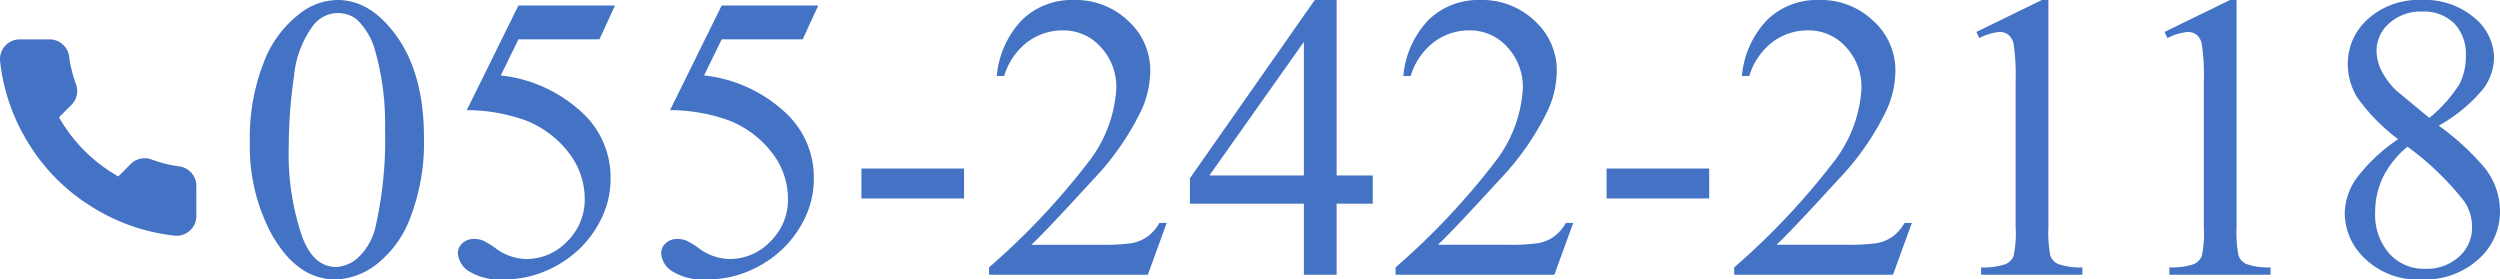 <svg xmlns="http://www.w3.org/2000/svg" width="233.691" height="26.125" viewBox="0 0 233.691 26.125">
  <g id="グループ_17995" data-name="グループ 17995" transform="translate(-1372 -15.32)">
    <path id="パス_56636" data-name="パス 56636" d="M1.373-12.432a19.168,19.168,0,0,1,1.3-7.413,10.373,10.373,0,0,1,3.451-4.629A5.824,5.824,0,0,1,9.574-25.68q2.895,0,5.2,2.95,2.876,3.655,2.876,9.908a19.532,19.532,0,0,1-1.262,7.44A9.845,9.845,0,0,1,13.165-.937,6.587,6.587,0,0,1,9.389.445Q5.789.445,3.4-3.8A17.284,17.284,0,0,1,1.373-12.432Zm3.637.464A23.669,23.669,0,0,0,6.29-3.488Q7.348-.724,9.444-.724a3.293,3.293,0,0,0,2.078-.9,5.728,5.728,0,0,0,1.633-3.015,36.669,36.669,0,0,0,.854-9,24.635,24.635,0,0,0-.891-7.181,6.372,6.372,0,0,0-1.726-3.024,2.837,2.837,0,0,0-1.837-.612,2.918,2.918,0,0,0-2.245,1.132A9.454,9.454,0,0,0,5.492-18.48,45.018,45.018,0,0,0,5.01-11.968ZM35.5-25.16l-1.447,3.154h-7.57l-1.651,3.377a13.251,13.251,0,0,1,7.793,3.655,8.215,8.215,0,0,1,2.468,5.938,8.407,8.407,0,0,1-.807,3.674,9.913,9.913,0,0,1-2.032,2.876A10.345,10.345,0,0,1,29.521-.575,10.044,10.044,0,0,1,25.142.445a5.557,5.557,0,0,1-3.293-.77,2.151,2.151,0,0,1-1.03-1.7,1.225,1.225,0,0,1,.427-.918,1.514,1.514,0,0,1,1.076-.4,2.213,2.213,0,0,1,.844.148,7.834,7.834,0,0,1,1.234.761,4.909,4.909,0,0,0,2.82.965,5.231,5.231,0,0,0,3.813-1.642,5.442,5.442,0,0,0,1.642-4,7.009,7.009,0,0,0-1.466-4.258,9.407,9.407,0,0,0-4.045-3.052,16.411,16.411,0,0,0-5.511-.965l4.824-9.778Zm19,0-1.447,3.154h-7.57l-1.651,3.377a13.251,13.251,0,0,1,7.793,3.655,8.215,8.215,0,0,1,2.468,5.938,8.407,8.407,0,0,1-.807,3.674,9.913,9.913,0,0,1-2.032,2.876A10.345,10.345,0,0,1,48.521-.575,10.044,10.044,0,0,1,44.142.445a5.557,5.557,0,0,1-3.293-.77,2.151,2.151,0,0,1-1.03-1.7,1.225,1.225,0,0,1,.427-.918,1.514,1.514,0,0,1,1.076-.4,2.213,2.213,0,0,1,.844.148,7.834,7.834,0,0,1,1.234.761,4.909,4.909,0,0,0,2.82.965,5.231,5.231,0,0,0,3.813-1.642,5.442,5.442,0,0,0,1.642-4,7.009,7.009,0,0,0-1.466-4.258,9.407,9.407,0,0,0-4.045-3.052,16.411,16.411,0,0,0-5.511-.965l4.824-9.778ZM58.54-9.927h9.593v2.8H58.54ZM87.077-4.843,85.314,0H70.471V-.687a67,67,0,0,0,9.222-9.76,12.336,12.336,0,0,0,2.672-6.921A5.474,5.474,0,0,0,80.9-21.3a4.673,4.673,0,0,0-3.507-1.54,5.479,5.479,0,0,0-3.331,1.085,6.3,6.3,0,0,0-2.18,3.182h-.687a8.632,8.632,0,0,1,2.384-5.27,6.666,6.666,0,0,1,4.8-1.837,7.094,7.094,0,0,1,5.112,1.967,6.221,6.221,0,0,1,2.05,4.639,8.982,8.982,0,0,1-.891,3.822,25.2,25.2,0,0,1-4.453,6.364Q75.573-3.841,74.423-2.8h6.568A17.942,17.942,0,0,0,83.8-2.95a3.663,3.663,0,0,0,1.457-.6,3.948,3.948,0,0,0,1.132-1.29Zm19.26-4.435v2.635H102.96V0H99.9V-6.643H89.248V-9.018L100.919-25.68h2.041v16.4Zm-6.438,0V-21.765L91.066-9.277Zm25.179,4.435L123.314,0H108.471V-.687a67,67,0,0,0,9.222-9.76,12.336,12.336,0,0,0,2.672-6.921A5.474,5.474,0,0,0,118.9-21.3a4.673,4.673,0,0,0-3.507-1.54,5.479,5.479,0,0,0-3.331,1.085,6.3,6.3,0,0,0-2.18,3.182h-.687a8.632,8.632,0,0,1,2.384-5.27,6.666,6.666,0,0,1,4.8-1.837,7.094,7.094,0,0,1,5.112,1.967,6.221,6.221,0,0,1,2.05,4.639,8.982,8.982,0,0,1-.891,3.822,25.2,25.2,0,0,1-4.453,6.364q-4.62,5.047-5.771,6.086h6.568A17.942,17.942,0,0,0,121.8-2.95a3.663,3.663,0,0,0,1.457-.6,3.948,3.948,0,0,0,1.132-1.29Zm3.117-5.084h9.593v2.8h-9.593Zm28.537,5.084L154.969,0H140.125V-.687a67,67,0,0,0,9.222-9.76,12.336,12.336,0,0,0,2.672-6.921,5.474,5.474,0,0,0-1.466-3.934,4.673,4.673,0,0,0-3.507-1.54,5.479,5.479,0,0,0-3.331,1.085,6.3,6.3,0,0,0-2.18,3.182h-.687a8.632,8.632,0,0,1,2.384-5.27,6.666,6.666,0,0,1,4.8-1.837,7.094,7.094,0,0,1,5.112,1.967,6.221,6.221,0,0,1,2.05,4.639,8.982,8.982,0,0,1-.891,3.822,25.2,25.2,0,0,1-4.453,6.364q-4.62,5.047-5.771,6.086h6.568a17.942,17.942,0,0,0,2.811-.148,3.663,3.663,0,0,0,1.457-.6,3.948,3.948,0,0,0,1.132-1.29Zm6.03-17.85,6.123-2.987h.612V-4.435a11.283,11.283,0,0,0,.176,2.635,1.378,1.378,0,0,0,.733.8,6.239,6.239,0,0,0,2.264.315V0h-9.463V-.687a6.384,6.384,0,0,0,2.3-.306,1.52,1.52,0,0,0,.724-.724,9.833,9.833,0,0,0,.2-2.718V-18.017a19.975,19.975,0,0,0-.186-3.525,1.488,1.488,0,0,0-.473-.872,1.27,1.27,0,0,0-.826-.278,4.939,4.939,0,0,0-1.911.575Zm17.59,0,6.123-2.987h.612V-4.435a11.283,11.283,0,0,0,.176,2.635A1.378,1.378,0,0,0,188-1a6.239,6.239,0,0,0,2.264.315V0H180.8V-.687a6.384,6.384,0,0,0,2.3-.306,1.52,1.52,0,0,0,.724-.724,9.833,9.833,0,0,0,.2-2.718V-18.017a19.975,19.975,0,0,0-.186-3.525,1.488,1.488,0,0,0-.473-.872,1.27,1.27,0,0,0-.826-.278,4.939,4.939,0,0,0-1.911.575Zm21.839,10.02a17.374,17.374,0,0,1-3.85-3.934,6.048,6.048,0,0,1-.863-3.08,5.588,5.588,0,0,1,1.893-4.221A7.06,7.06,0,0,1,204.4-25.68a7.094,7.094,0,0,1,4.9,1.651,4.939,4.939,0,0,1,1.855,3.767,5.1,5.1,0,0,1-1,2.876,14.548,14.548,0,0,1-4.175,3.451A23.684,23.684,0,0,1,210.3-9.964a6.573,6.573,0,0,1,1.41,3.989,5.978,5.978,0,0,1-2.022,4.537A7.475,7.475,0,0,1,204.38.445,7.1,7.1,0,0,1,198.795-1.8a5.811,5.811,0,0,1-1.6-3.934,5.825,5.825,0,0,1,1.123-3.312A16.168,16.168,0,0,1,202.19-12.673Zm2.913-1.985a13.2,13.2,0,0,0,2.82-3.164,5.678,5.678,0,0,0,.594-2.625,4.145,4.145,0,0,0-1.095-3.052,4.017,4.017,0,0,0-2.987-1.1,4.365,4.365,0,0,0-3.08,1.095,3.381,3.381,0,0,0-1.187,2.561,4.217,4.217,0,0,0,.492,1.93,6.912,6.912,0,0,0,1.4,1.837Zm-2.041,2.69a8.7,8.7,0,0,0-2.282,2.83,7.491,7.491,0,0,0-.742,3.312,5.475,5.475,0,0,0,1.308,3.832,4.3,4.3,0,0,0,3.331,1.438,4.5,4.5,0,0,0,3.21-1.132,3.627,3.627,0,0,0,1.206-2.746,4.217,4.217,0,0,0-.705-2.394A26.543,26.543,0,0,0,203.063-11.968Z" transform="translate(1393.982 41)" fill="#4472c4"/>
    <path id="パス_10656" data-name="パス 10656" d="M19.355,14.743v2.763a1.843,1.843,0,0,1-1.838,1.85c-.058,0-.115,0-.174-.007A18.286,18.286,0,0,1,9.378,16.52a17.976,17.976,0,0,1-5.537-5.527A18.2,18.2,0,0,1,1.007,3.008a1.844,1.844,0,0,1,1.672-2C2.734,1,2.79,1,2.844,1H5.613A1.845,1.845,0,0,1,7.458,2.584,11.8,11.8,0,0,0,8.1,5.173a1.839,1.839,0,0,1-.415,1.943L6.517,8.286a14.752,14.752,0,0,0,5.537,5.527l1.172-1.17a1.848,1.848,0,0,1,1.947-.414,11.863,11.863,0,0,0,2.593.645A1.843,1.843,0,0,1,19.355,14.743Z" transform="translate(1371 18)" fill="#4472c4"/>
  </g>
</svg>
